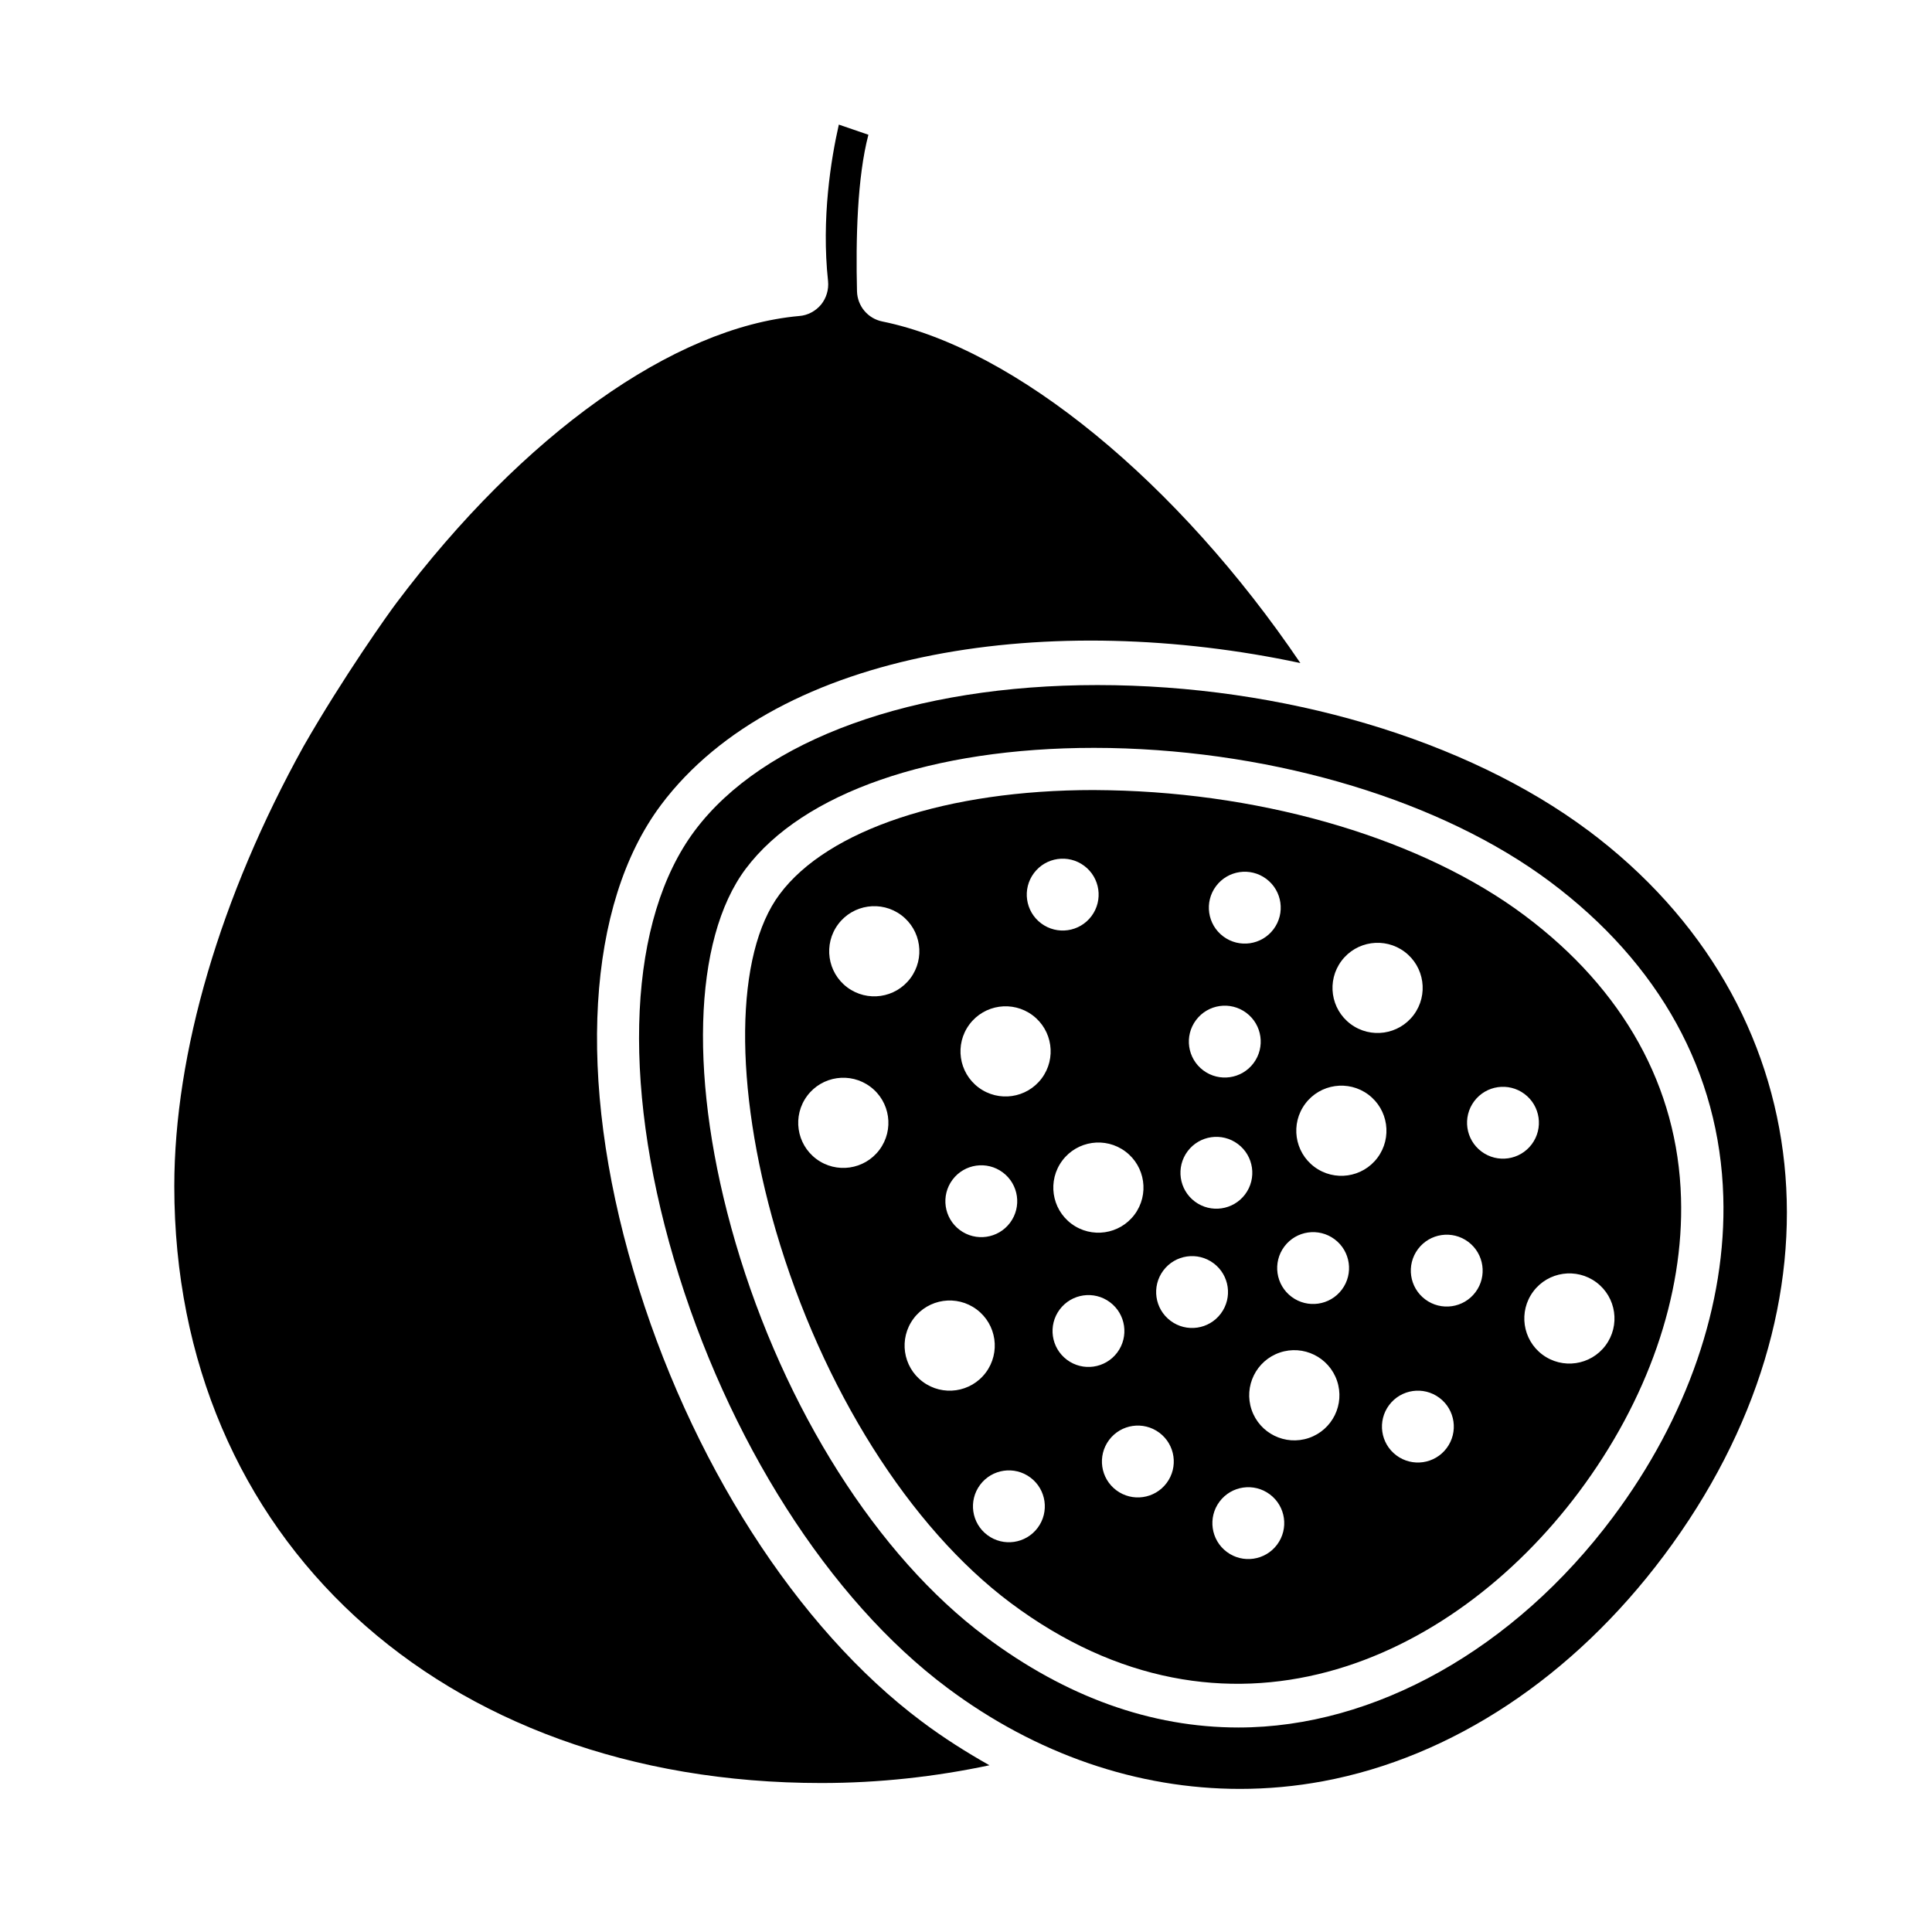 <?xml version="1.0" encoding="UTF-8"?>
<!-- Uploaded to: SVG Repo, www.svgrepo.com, Generator: SVG Repo Mixer Tools -->
<svg fill="#000000" width="800px" height="800px" version="1.1" viewBox="144 144 512 512" xmlns="http://www.w3.org/2000/svg">
 <g>
  <path d="m548.06 386.62c-26.703-19.984-67.848-32.355-110.11-33.195-1.398 0-2.801-0.055-4.141-0.055-38.738 0-70.422 10.469-83.184 27.598-11.871 15.781-12.207 50.824-1.012 89.172 12.258 41.816 35.492 78.648 62.191 98.633 56.988 42.602 116.72 15.957 150.64-29.387 18.191-24.352 27.82-52.004 27.039-77.922-0.84-29.336-15.172-55.195-41.426-74.844zm-48.555 12.027c3.953-5.285 11.441-6.363 16.727-2.414 5.285 3.953 6.363 11.441 2.414 16.727-3.953 5.285-11.441 6.363-16.727 2.414-5.285-3.953-6.367-11.441-2.414-16.727zm-33.246-19.809c3.152-4.211 9.113-5.07 13.328-1.922 4.215 3.152 5.07 9.113 1.922 13.328-3.152 4.215-9.113 5.07-13.328 1.922-4.211-3.152-5.074-9.121-1.922-13.328zm-5.301 35.496c3.152-4.211 9.113-5.07 13.328-1.922 4.211 3.152 5.07 9.113 1.922 13.328-3.152 4.211-9.113 5.07-13.328 1.922-4.211-3.152-5.074-9.121-1.922-13.328zm-2.231 34.762c3.152-4.211 9.113-5.07 13.328-1.922 4.215 3.152 5.07 9.113 1.922 13.328-3.152 4.211-9.113 5.07-13.328 1.922-4.211-3.152-5.066-9.117-1.922-13.328zm-16.484 0.062c5.285 3.953 6.363 11.441 2.414 16.727-3.953 5.285-11.441 6.363-16.727 2.414-5.285-3.953-6.363-11.441-2.414-16.727 3.953-5.285 11.441-6.367 16.727-2.414zm-24.238-73.781c3.152-4.211 9.113-5.07 13.328-1.922 4.211 3.152 5.07 9.113 1.922 13.328-3.152 4.215-9.113 5.07-13.328 1.922-4.219-3.152-5.074-9.117-1.922-13.328zm-21.574 81.254c3.152-4.211 9.113-5.07 13.328-1.922 4.211 3.152 5.07 9.113 1.922 13.328-3.152 4.211-9.113 5.07-13.328 1.922-4.211-3.152-5.07-9.117-1.922-13.328zm-19.375-7.914c-3.953 5.285-11.441 6.363-16.727 2.414-5.285-3.953-6.363-11.441-2.414-16.727 3.953-5.285 11.441-6.363 16.727-2.414 5.293 3.949 6.367 11.441 2.414 16.727zm-8.52-43.055c-5.285-3.953-6.363-11.441-2.414-16.727 3.953-5.285 11.441-6.363 16.727-2.414 5.285 3.953 6.363 11.441 2.414 16.727-3.953 5.285-11.441 6.367-16.727 2.414zm19.984 104.5c-5.285-3.953-6.363-11.441-2.414-16.727 3.953-5.285 11.441-6.363 16.727-2.414 5.285 3.953 6.363 11.441 2.414 16.727-3.953 5.289-11.441 6.371-16.727 2.414zm30.473 38.73c-3.152 4.211-9.113 5.07-13.328 1.922-4.211-3.152-5.07-9.113-1.922-13.328 3.152-4.211 9.113-5.07 13.328-1.922 4.215 3.152 5.07 9.117 1.922 13.328zm1.066-119.11c-3.953 5.285-11.441 6.363-16.727 2.414-5.285-3.953-6.363-11.441-2.414-16.727 3.953-5.285 11.441-6.363 16.727-2.414 5.285 3.953 6.363 11.441 2.414 16.727zm6.695 74.574c-4.211-3.152-5.07-9.113-1.922-13.328 3.152-4.215 9.113-5.07 13.328-1.922 4.211 3.152 5.07 9.113 1.922 13.328-3.152 4.211-9.113 5.074-13.328 1.922zm26.414 32.66c-3.152 4.211-9.113 5.07-13.328 1.922-4.211-3.152-5.07-9.113-1.922-13.328 3.152-4.211 9.113-5.07 13.328-1.922 4.211 3.148 5.074 9.117 1.922 13.328zm1.043-42.988c-4.211-3.152-5.07-9.113-1.922-13.328 3.152-4.211 9.113-5.07 13.328-1.922 4.215 3.152 5.07 9.113 1.922 13.328-3.152 4.219-9.121 5.074-13.328 1.922zm28.23 59.32c-3.152 4.211-9.113 5.07-13.328 1.922-4.211-3.152-5.07-9.113-1.922-13.328 3.152-4.211 9.113-5.07 13.328-1.922 4.211 3.152 5.074 9.113 1.922 13.328zm8.422-28.273c-6.246 2.129-13.039-1.211-15.172-7.457-2.129-6.246 1.211-13.039 7.457-15.172 6.246-2.129 13.039 1.211 15.172 7.457 2.133 6.25-1.207 13.039-7.457 15.172zm8.75-39.324c-3.152 4.211-9.113 5.07-13.328 1.922-4.211-3.152-5.07-9.113-1.922-13.328 3.152-4.211 9.113-5.07 13.328-1.922 4.211 3.148 5.074 9.117 1.922 13.328zm-7.293-32.523c-5.285-3.953-6.363-11.441-2.414-16.727 3.953-5.285 11.441-6.363 16.727-2.414 5.285 3.953 6.363 11.441 2.414 16.727-3.953 5.285-11.441 6.363-16.727 2.414zm35.059 74.539c-3.152 4.211-9.113 5.07-13.328 1.922-4.211-3.152-5.07-9.113-1.922-13.328 3.152-4.211 9.113-5.07 13.328-1.922 4.211 3.152 5.07 9.121 1.922 13.328zm7.648-41.336c-3.152 4.211-9.113 5.07-13.328 1.922-4.211-3.152-5.07-9.113-1.922-13.328 3.152-4.211 9.113-5.07 13.328-1.922 4.207 3.152 5.066 9.121 1.922 13.328zm1.574-37.27c-4.211-3.152-5.07-9.113-1.922-13.328 3.152-4.211 9.113-5.07 13.328-1.922 4.211 3.152 5.07 9.113 1.922 13.328-3.152 4.219-9.121 5.07-13.328 1.922zm16.148 53.82c-5.285-3.953-6.363-11.441-2.414-16.727 3.953-5.285 11.441-6.363 16.727-2.414 5.285 3.953 6.363 11.441 2.414 16.727-3.953 5.289-11.441 6.363-16.727 2.414z"/>
  <path d="m564.91 364.11c-32.344-24.148-80.98-38.562-130.09-38.562-48.742 0-88.625 14.422-106.7 38.582-17.504 23.398-19.574 65.836-5.531 113.53 14.094 47.789 41.172 90.266 72.438 113.62 23.523 17.605 50.438 26.797 77.574 26.797 7.34 0 14.699-0.672 22.012-2.031 34.164-6.363 66.246-27.613 90.352-59.824 50.012-66.852 41.766-145.86-20.051-192.12zm-159.77 213.61c-28.559-21.312-53.309-60.336-66.219-104.39-12.398-42.32-11.363-80.285 2.691-99.078 15.133-20.191 49.465-32.059 92.336-32.059 1.398 0 2.809 0.012 4.227 0.039 44.48 0.875 88.07 14.117 116.61 35.441 29.07 21.754 44.945 50.609 45.902 83.457 0.855 28.426-9.543 58.605-29.281 84.98v0.004c-26.07 34.875-63.152 55.691-99.191 55.691-23.168 0-45.734-8.098-67.074-24.082z"/>
  <path d="m319.11 357.4c-19.594 26.254-22.336 72.379-7.223 123.43 14.723 50.047 43.328 94.66 76.41 119.4 5.82 4.367 11.867 8.172 17.914 11.586-14.273 3.023-29.164 4.703-44.559 4.703-100.93 0-171.46-65.047-171.46-158.14 0-35.379 12.203-76.805 34.258-116.61 10.41-18.191 22.617-35.379 24.629-38.008 33.586-44.672 73.5-73.051 106.75-76.02 2.238-0.168 4.309-1.289 5.766-3.023 1.398-1.734 2.07-3.973 1.848-6.215-1.793-16.625 0.785-32.355 2.856-41.48l7.836 2.688c-2.969 11.309-3.359 27.711-3.023 41.48 0.113 3.918 2.856 7.223 6.719 8.004 35.434 7.223 78.48 42.824 110.78 90.52-65.207-13.938-138.15-4.195-169.5 37.676z"/>
 </g>
</svg>